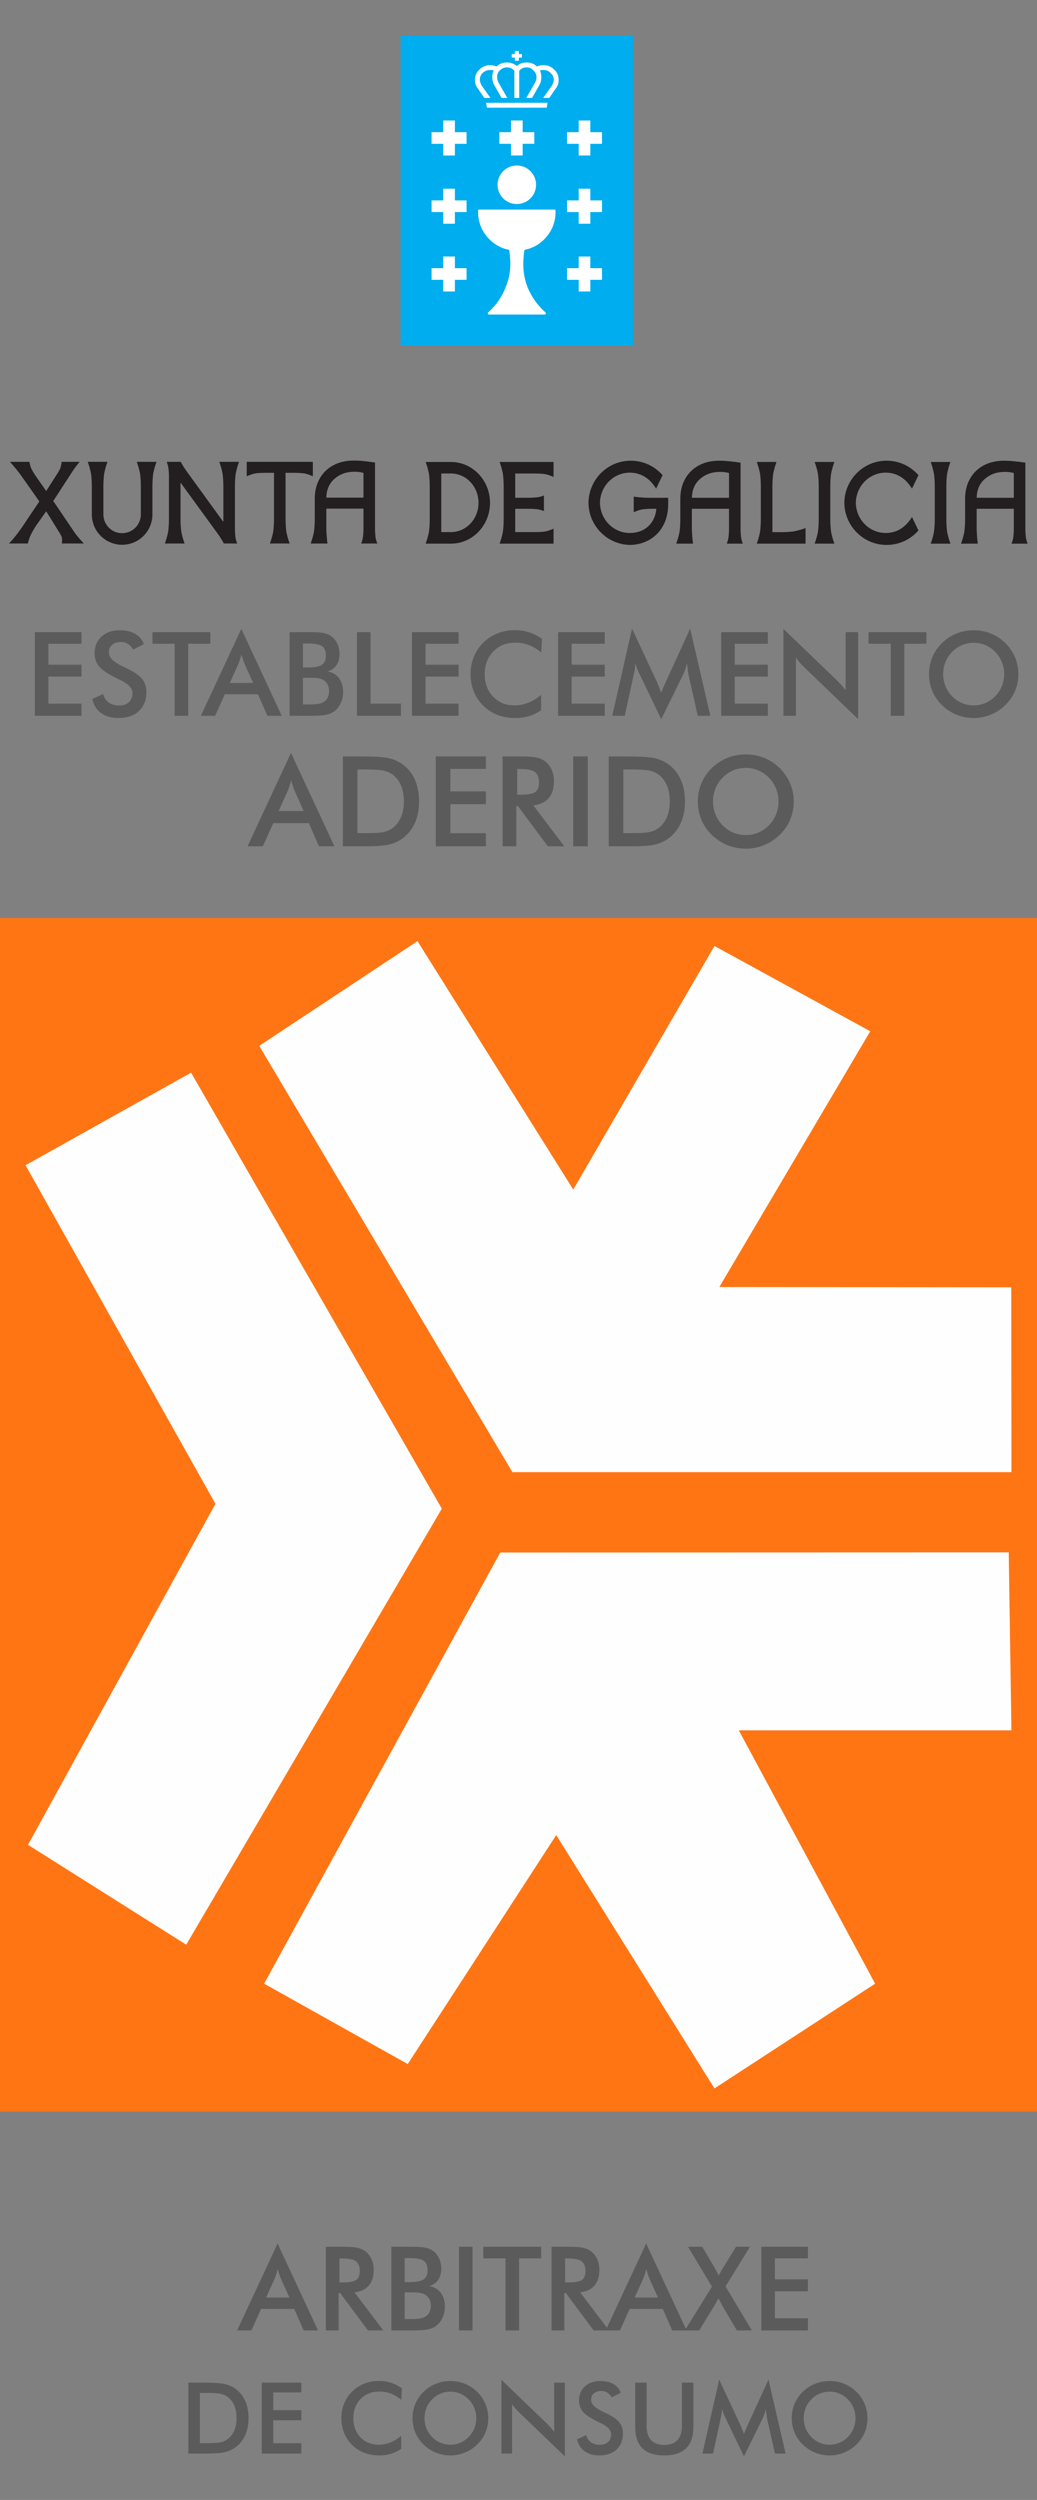 <?xml version="1.0" encoding="utf-8"?>
<!-- Generator: Adobe Illustrator 15.0.0, SVG Export Plug-In . SVG Version: 6.00 Build 0)  -->
<!DOCTYPE svg PUBLIC "-//W3C//DTD SVG 1.1//EN" "http://www.w3.org/Graphics/SVG/1.1/DTD/svg11.dtd">
<svg version="1.1" id="Layer_1" xmlns="http://www.w3.org/2000/svg" xmlns:xlink="http://www.w3.org/1999/xlink" x="0px" y="0px"
	 width="210.864px" height="508px" viewBox="251.472 108.5 210.864 508" enable-background="new 251.472 108.5 210.864 508"
	 xml:space="preserve">
<rect x="251.472" y="108.5" width="210.864" height="508" fill="#808080" stroke="none"/>
<g id="Capa_x0020_1">
	<g id="_2506227698704">
		<polygon id="path14" fill="#00ADEF" points="332.933,115.708 380.189,115.708 380.189,178.717 332.933,178.717 		"/>
		<polygon id="path16" fill="#FFFFFF" points="343.97,137.729 343.97,140.098 341.6,140.098 341.6,137.729 339.229,137.729 
			339.229,135.358 341.6,135.358 341.6,132.988 343.97,132.988 343.97,135.358 346.34,135.358 346.34,137.729 		"/>
		<polygon id="path18" fill="#FFFFFF" points="343.97,151.591 343.97,153.96 341.6,153.96 341.6,151.591 339.229,151.591 
			339.229,149.22 341.6,149.22 341.6,146.85 343.97,146.85 343.97,149.22 346.34,149.22 346.34,151.591 		"/>
		<polygon id="path20" fill="#FFFFFF" points="343.97,165.363 343.97,167.733 341.6,167.733 341.6,165.363 339.229,165.363 
			339.229,162.993 341.6,162.993 341.6,160.623 343.97,160.623 343.97,162.993 346.34,162.993 346.34,165.363 		"/>
		<polygon id="path22" fill="#FFFFFF" points="371.511,137.729 371.511,140.098 369.141,140.098 369.141,137.729 366.771,137.729 
			366.771,135.358 369.141,135.358 369.141,132.988 371.511,132.988 371.511,135.358 373.881,135.358 373.881,137.729 		"/>
		<polygon id="path24" fill="#FFFFFF" points="371.511,151.591 371.511,153.96 369.141,153.96 369.141,151.591 366.771,151.591 
			366.771,149.22 369.141,149.22 369.141,146.85 371.511,146.85 371.511,149.22 373.881,149.22 373.881,151.591 		"/>
		<polygon id="path26" fill="#FFFFFF" points="371.511,165.363 371.511,167.733 369.141,167.733 369.141,165.363 366.771,165.363 
			366.771,162.993 369.141,162.993 369.141,160.623 371.511,160.623 371.511,162.993 373.881,162.993 373.881,165.363 		"/>
		<path id="path28" fill="#FFFFFF" d="M348.685,151.533c0,1.92,0.601,3.6,1.801,5.041c1.201,1.439,2.7,2.341,4.501,2.7
			c0.12,0.6,0.18,1.049,0.18,1.351c0.241,2.219-0.06,4.32-0.899,6.3c-0.78,1.98-1.95,3.66-3.511,5.041c-0.06,0-0.09,0.061-0.09,0.18
			c0,0.181,0.09,0.271,0.27,0.271h11.252c0.18,0,0.27-0.091,0.27-0.271c0-0.119-0.03-0.18-0.09-0.18
			c-1.56-1.38-2.761-3.06-3.601-5.041c-0.78-1.98-1.05-4.081-0.809-6.3c0-0.301,0.059-0.75,0.179-1.351
			c1.8-0.359,3.301-1.261,4.5-2.7c1.201-1.441,1.801-3.121,1.801-5.041v-0.271c0-0.12-0.089-0.18-0.271-0.18h-15.212
			c-0.18,0-0.271,0.061-0.271,0.18V151.533L348.685,151.533L348.685,151.533z M348.685,151.533L348.685,151.533L348.685,151.533z"/>
		<path id="path30" fill="#FFFFFF" d="M352.646,146.046c0-2.163,1.753-3.916,3.916-3.916s3.915,1.752,3.915,3.916
			s-1.752,3.916-3.915,3.916S352.646,148.209,352.646,146.046L352.646,146.046z"/>
		<polygon id="path32" fill="#FFFFFF" points="357.749,137.724 357.749,140.095 355.379,140.094 355.379,137.724 353.009,137.724 
			353.009,135.354 355.379,135.354 355.379,132.984 357.749,132.984 357.749,135.354 360.119,135.354 360.119,137.724 		"/>
		<polygon id="path34" fill="#FFFFFF" points="356.157,118.858 356.157,119.488 355.526,119.488 355.526,120.207 356.157,120.207 
			356.157,120.838 356.967,120.838 356.967,120.207 357.597,120.207 357.597,119.488 356.967,119.488 356.967,118.858 		"/>
		<path id="path36" fill="#FFFFFF" d="M349.945,128.399h1.259l-1.799-2.521c-0.24-0.48-0.361-0.871-0.361-1.17
			c0-0.539,0.182-0.99,0.542-1.35c0.419-0.42,0.929-0.63,1.529-0.63c0.36,0,0.601,0.03,0.72,0.091
			c-0.18,0.479-0.271,0.93-0.271,1.351c0,0.6,0.121,1.109,0.361,1.53l1.53,2.7h1.17l-1.801-3.15c-0.18-0.36-0.271-0.72-0.271-1.08
			c0-0.542,0.18-0.99,0.541-1.351c0.419-0.42,0.9-0.63,1.439-0.63c0.661,0,1.17,0.24,1.53,0.72v5.491h0.99v-5.491
			c0.359-0.48,0.871-0.72,1.53-0.72c0.539,0,0.99,0.21,1.35,0.63c0.421,0.36,0.631,0.809,0.631,1.351c0,0.36-0.09,0.719-0.271,1.08
			l-1.8,3.15h1.171l1.53-2.7c0.24-0.42,0.359-0.93,0.359-1.53c0-0.42-0.091-0.871-0.271-1.351c0.18-0.061,0.42-0.091,0.722-0.091
			c0.6,0,1.078,0.21,1.438,0.63c0.421,0.36,0.631,0.811,0.631,1.35c0,0.3-0.119,0.69-0.36,1.17l-1.801,2.521h1.261l1.352-1.981
			c0.358-0.42,0.539-0.99,0.539-1.71c0-0.841-0.301-1.53-0.901-2.07c-0.599-0.6-1.32-0.901-2.159-0.901
			c-0.48,0-0.931,0.091-1.35,0.27c-0.541-0.54-1.231-0.81-2.071-0.81s-1.5,0.24-1.98,0.72c-0.6-0.479-1.29-0.72-2.07-0.72
			c-0.841,0-1.53,0.271-2.07,0.81c-0.48-0.179-0.93-0.27-1.35-0.27c-0.841,0-1.561,0.301-2.16,0.901c-0.601,0.54-0.9,1.229-0.9,2.07
			c0,0.72,0.181,1.29,0.54,1.71L349.945,128.399L349.945,128.399L349.945,128.399z"/>
		<polygon id="path38" fill="#FFFFFF" points="350.306,129.39 350.485,130.38 362.637,130.38 362.817,129.39 		"/>
	</g>
	<g id="_2506227689904">
		<path id="path40" fill="#231F20" d="M312.999,204.655c-0.495-0.049-1.066-0.074-1.71-0.074h-1.75v9.368
			c0,0.844,0.049,1.686,0.148,2.529c0.168,0.896,0.372,1.606,0.681,2.465h-4.013c0.309-0.861,0.516-1.574,0.685-2.473
			c0.099-0.84,0.146-1.679,0.146-2.521v-9.368h-1.749c-0.645,0-1.215,0.025-1.711,0.075c-0.736,0.066-1.414,0.336-2.085,0.624
			v-2.933h13.443v2.933C314.414,204.992,313.735,204.722,312.999,204.655L312.999,204.655L312.999,204.655L312.999,204.655z"/>
		<path id="path42" fill="#231F20" d="M299.242,207.341v8.714c0,0.347,0.023,0.79,0.073,1.334c0.061,0.604,0.173,0.99,0.385,1.554
			h-2.717c-0.339-0.701-0.835-1.426-1.288-2.058l-7.517-10.325v7.391c0,0.844,0.048,1.686,0.148,2.528
			c0.168,0.895,0.375,1.608,0.683,2.466h-4.014c0.308-0.86,0.516-1.576,0.684-2.474c0.1-0.841,0.147-1.679,0.147-2.521v-8.714
			c0-0.346-0.023-0.79-0.074-1.334c-0.061-0.603-0.173-0.992-0.385-1.555l2.868-0.001c0.343,0.708,0.834,1.425,1.291,2.063
			l7.364,10.147v-7.214c0-0.844-0.049-1.686-0.149-2.529c-0.168-0.895-0.375-1.608-0.682-2.465h4.014
			c-0.309,0.86-0.516,1.576-0.684,2.474C299.29,205.661,299.242,206.5,299.242,207.341L299.242,207.341L299.242,207.341
			L299.242,207.341L299.242,207.341z M299.242,207.341L299.242,207.341L299.242,207.341z"/>
		<path id="path44" fill="#231F20" d="M270.143,207.339c0-0.844-0.048-1.685-0.148-2.527c-0.168-0.895-0.375-1.608-0.682-2.466
			h4.014c-0.308,0.861-0.515,1.577-0.683,2.475c-0.1,0.839-0.147,1.677-0.147,2.519v5.702c0,2.103,1.705,3.808,3.807,3.808
			c2.103,0,3.807-1.705,3.807-3.808v-4.167v-1.535c0-0.844-0.049-1.685-0.148-2.527c-0.168-0.895-0.375-1.608-0.682-2.466h4.013
			c-0.309,0.861-0.515,1.577-0.683,2.475c-0.099,0.839-0.147,1.677-0.147,2.519v1.535l-0.001,4.167c0,3.402-2.757,6.16-6.159,6.16
			s-6.16-2.758-6.16-6.16l0-4.167V207.339L270.143,207.339L270.143,207.339L270.143,207.339z"/>
		<path id="path46" fill="#231F20" d="M253.486,202.346h3.957c0.074,0.313,0.146,0.627,0.23,0.937
			c0.121,0.367,0.267,0.701,0.816,1.572c0.499,0.758,1.9,2.742,2.38,3.419l2.189-3.42c0.328-0.494,0.539-0.875,0.646-1.146
			c0.169-0.432,0.24-0.906,0.311-1.361h3.65c-0.564,0.674-1.089,1.36-1.56,2.103c0,0-3.001,4.627-3.803,5.858l4.44,6.549
			c0.814,1.099,1.789,2.086,1.789,2.086h-4.488c0.097-0.795,0.116-1.25-0.356-1.998c-0.038-0.076-2.819-4.546-2.819-4.546
			l-2.108,2.988c-0.791,1.254-1.275,2.099-1.63,3.556l-3.825,0.001c1.316-1.383,2.442-2.953,3.477-4.554l2.687-4l-3.287-4.664
			C254.895,203.849,253.487,202.346,253.486,202.346L253.486,202.346L253.486,202.346L253.486,202.346L253.486,202.346z
			 M253.486,202.346L253.486,202.346L253.486,202.346z"/>
		<path id="path48" fill="#231F20" d="M328.13,218.787l0.059,0.158h-3.269c0.212-0.566,0.324-0.955,0.385-1.559
			c0.05-0.545,0.074-0.988,0.074-1.334v-4.197h-7.551v2.754v1.476c0.027,0.964,0.106,1.904,0.231,2.861h-3.413
			c0.31-0.862,0.516-1.578,0.684-2.478c0.1-0.841,0.147-1.68,0.147-2.521v-4.099c0-2.247,0.691-4.101,2.083-5.543
			c1.443-1.443,3.377-2.216,5.875-2.216c0.614,0,1.098,0.019,1.728,0.086c0.859,0.076,1.714,0.191,2.566,0.315v13.563
			c0,0.346,0.024,0.79,0.073,1.334C327.854,217.898,327.949,218.308,328.13,218.787L328.13,218.787L328.13,218.787z
			 M325.379,204.594c-0.399-0.124-1.076-0.232-1.748-0.234c-1.723-0.006-3.037,0.475-4.146,1.439
			c-1.003,0.873-1.613,2.094-1.654,3.825h7.55L325.379,204.594L325.379,204.594L325.379,204.594L325.379,204.594z"/>
		<g>
			<path id="path50" fill="#231F20" d="M460.371,218.815l0.059,0.158h-3.269c0.212-0.565,0.324-0.955,0.385-1.559
				c0.05-0.544,0.074-0.988,0.074-1.334v-4.197h-7.551v2.754v1.477c0.026,0.964,0.107,1.901,0.232,2.858l-3.414,0.001
				c0.309-0.861,0.515-1.579,0.684-2.477c0.1-0.842,0.146-1.68,0.146-2.522v-4.099c0-2.247,0.691-4.102,2.083-5.543
				c1.443-1.443,3.378-2.216,5.876-2.216c0.614,0,1.098,0.02,1.728,0.086c0.859,0.077,1.713,0.192,2.566,0.315v13.563
				c0,0.346,0.024,0.79,0.073,1.334C460.096,217.926,460.19,218.335,460.371,218.815L460.371,218.815L460.371,218.815
				L460.371,218.815z M457.62,204.623c-0.4-0.124-1.076-0.232-1.749-0.235c-1.722-0.006-3.036,0.476-4.146,1.44
				c-1.004,0.873-1.613,2.093-1.654,3.825h7.549V204.623L457.62,204.623z"/>
			<path id="path52" fill="#231F20" d="M443.902,207.371v6.608c0,0.843,0.048,1.685,0.148,2.527
				c0.168,0.896,0.374,1.609,0.682,2.468h-4.012c0.309-0.861,0.515-1.577,0.683-2.476c0.099-0.84,0.147-1.679,0.147-2.52v-6.608
				c0-0.844-0.049-1.685-0.149-2.528c-0.168-0.896-0.374-1.609-0.681-2.468h4.012c-0.309,0.861-0.515,1.577-0.684,2.475
				C443.95,205.691,443.902,206.529,443.902,207.371L443.902,207.371L443.902,207.371z"/>
			<path id="path54" fill="#231F20" d="M420.305,207.37v6.607c0,0.844,0.049,1.686,0.149,2.527c0.168,0.896,0.374,1.61,0.682,2.468
				h-4.013c0.309-0.862,0.515-1.577,0.684-2.476c0.1-0.841,0.147-1.679,0.147-2.52v-6.607c0-0.844-0.049-1.685-0.148-2.528
				c-0.169-0.896-0.375-1.61-0.683-2.468h4.013c-0.309,0.861-0.516,1.577-0.684,2.476
				C420.354,205.69,420.305,206.529,420.305,207.37L420.305,207.37L420.305,207.37L420.305,207.37z"/>
			<path id="path56" fill="#231F20" d="M408.534,207.368v9.271h1.744c0.845,0,1.686-0.049,2.528-0.148
				c0.896-0.168,1.611-0.375,2.469-0.683l-0.003,3.164h-9.921c0.309-0.862,0.515-1.575,0.683-2.473
				c0.1-0.841,0.147-1.68,0.147-2.521v-6.608c0-0.844-0.049-1.686-0.148-2.528c-0.168-0.896-0.375-1.61-0.683-2.468h4.014
				c-0.309,0.861-0.515,1.577-0.684,2.476C408.582,205.688,408.533,206.526,408.534,207.368L408.534,207.368L408.534,207.368
				L408.534,207.368L408.534,207.368z M408.534,207.368L408.534,207.368L408.534,207.368z"/>
			<path id="path58" fill="#231F20" d="M402.461,218.816l0.061,0.155h-3.271c0.212-0.566,0.324-0.952,0.386-1.556
				c0.05-0.544,0.073-0.988,0.073-1.334l0.001-4.198h-7.552v4.231c0.027,0.964,0.107,1.9,0.233,2.857h-3.415
				c0.31-0.862,0.516-1.575,0.685-2.474c0.099-0.841,0.147-1.68,0.147-2.522v-4.099c0-2.247,0.69-4.102,2.082-5.544
				c1.442-1.443,3.378-2.216,5.875-2.216c0.614,0,1.098,0.02,1.729,0.086c0.858,0.076,1.713,0.192,2.565,0.315v13.563
				c0,0.346,0.023,0.79,0.073,1.334C402.186,217.927,402.28,218.337,402.461,218.816L402.461,218.816L402.461,218.816z
				 M399.711,204.624c-0.4-0.124-1.077-0.232-1.749-0.235c-1.723-0.005-3.037,0.476-4.146,1.44
				c-1.003,0.873-1.612,2.094-1.653,3.825l7.549,0V204.624L399.711,204.624L399.711,204.624L399.711,204.624z M399.711,204.624
				L399.711,204.624L399.711,204.624z"/>
			<path id="path60" fill="#231F20" d="M380.334,209.423c0.956,0.125,1.896,0.204,2.859,0.231h1.478l2.665,0v1.34
				c0,5.394-3.817,8.239-7.799,8.239c-4.607-0.093-8.35-3.873-8.408-8.548c0.063-5.156,4.579-9.215,9.802-8.481
				c2.103,0.294,3.857,1.285,5.274,2.849l-1.317,2.744c-1.218-1.968-2.943-3.25-5.349-3.25c-3.314,0-6.018,2.726-6.069,6.122
				c0.052,3.414,2.755,6.14,6.069,6.14c2.92,0,5.132-1.849,5.394-4.922h-0.352h-0.45c-0.644,0-1.215,0.025-1.71,0.075
				c-0.736,0.066-1.414,0.336-2.086,0.624L380.334,209.423L380.334,209.423L380.334,209.423L380.334,209.423L380.334,209.423z
				 M380.334,209.423L380.334,209.423L380.334,209.423z"/>
			<path id="path62" fill="#231F20" d="M362.074,209.189v3.157c-0.564-0.212-0.954-0.324-1.558-0.385
				c-0.476-0.043-0.872-0.067-1.196-0.072l-3.083,0v4.738h4.146c0.583-0.003,1.104-0.028,1.561-0.074
				c0.736-0.066,1.413-0.336,2.085-0.624v3.042h-10.968c0.309-0.861,0.515-1.576,0.683-2.473c0.1-0.841,0.147-1.679,0.147-2.521
				v-6.609c0-0.844-0.049-1.686-0.148-2.528c-0.169-0.895-0.375-1.608-0.682-2.466l10.968,0v3.048
				c-0.671-0.287-1.349-0.558-2.085-0.624c-0.495-0.05-1.066-0.075-1.711-0.075l-3.995,0v4.925h2.944
				c0.347,0,0.79-0.024,1.335-0.075C361.358,209.503,362.074,209.19,362.074,209.189L362.074,209.189L362.074,209.189
				L362.074,209.189L362.074,209.189z M362.074,209.189L362.074,209.189L362.074,209.189z"/>
			<path id="path64" fill="#231F20" d="M338.707,216.496c0.1-0.841,0.147-1.679,0.147-2.521v-6.606c0-0.844-0.049-1.685-0.148-2.528
				c-0.168-0.895-0.374-1.608-0.682-2.466l5.128,0c4.418,0.004,7.96,3.726,7.96,8.3s-3.542,8.296-7.928,8.296l-0.168-0.001h-4.992
				C338.333,218.108,338.539,217.394,338.707,216.496L338.707,216.496L338.707,216.496z M341.201,216.624h1.949
				c3.111,0.01,5.624-2.647,5.624-5.949s-2.516-5.958-5.591-5.958l-1.982-0.002V216.624L341.201,216.624z"/>
			<path id="path66" fill="#231F20" d="M431.567,216.805c2.404,0,4.131-1.281,5.349-3.25l1.317,2.744
				c-1.418,1.564-3.173,2.554-5.275,2.849c-5.222,0.732-9.738-3.326-9.801-8.465c0.063-5.156,4.578-9.215,9.801-8.482
				c2.103,0.295,3.857,1.285,5.276,2.849l-1.318,2.744c-1.218-1.968-2.944-3.25-5.349-3.25c-3.315,0-6.018,2.726-6.069,6.122
				C425.549,214.08,428.252,216.805,431.567,216.805L431.567,216.805L431.567,216.805z"/>
		</g>
	</g>
	<rect x="251.472" y="295.039" fill="#FF7514" width="210.864" height="242.542"/>
	<g id="_2506227690608">
		<polygon fill="#FEFEFE" points="341.312,415.073 290.329,326.471 256.67,345.28 295.278,414.083 257.165,483.381 289.339,503.675 
					"/>
		<polygon fill="#FEFEFE" points="353.191,423.982 305.179,511.595 334.382,527.929 364.576,481.4 396.75,532.879 429.419,511.595 
			401.7,460.116 457.139,460.116 456.586,423.949 		"/>
		<polygon fill="#FEFEFE" points="457.105,370.086 457.139,407.648 355.667,407.648 304.188,321.026 336.362,299.741 
			368.041,350.229 396.75,300.731 428.43,318.056 397.74,370.029 		"/>
	</g>
	<path fill="#5B5B5B" d="M258.553,253.956v-16.999h9.486v2.354h-6.728v4.255h6.728v2.425h-6.728v5.492h6.728v2.473H258.553z
		 M270.23,250.552l2.203-1.019c0.21,0.757,0.594,1.335,1.153,1.731c0.555,0.4,1.268,0.599,2.135,0.599
		c0.824,0,1.474-0.229,1.962-0.686c0.483-0.456,0.725-1.065,0.725-1.831c0-0.999-0.828-1.89-2.488-2.67
		c-0.234-0.115-0.412-0.202-0.535-0.254c-1.875-0.916-3.123-1.739-3.745-2.48c-0.622-0.741-0.935-1.645-0.935-2.71
		c0-1.387,0.472-2.508,1.411-3.368c0.939-0.86,2.175-1.288,3.701-1.288c1.252,0,2.302,0.242,3.146,0.725
		c0.844,0.483,1.427,1.177,1.752,2.081l-2.156,1.117c-0.34-0.535-0.713-0.927-1.121-1.173c-0.408-0.25-0.875-0.372-1.402-0.372
		c-0.741,0-1.336,0.194-1.771,0.583c-0.439,0.384-0.658,0.903-0.658,1.553c0,1.022,0.963,1.978,2.885,2.857
		c0.146,0.071,0.261,0.127,0.349,0.163c1.68,0.776,2.833,1.533,3.459,2.271c0.625,0.741,0.939,1.664,0.939,2.77
		c0,1.609-0.507,2.889-1.521,3.836c-1.015,0.947-2.386,1.422-4.113,1.422c-1.446,0-2.631-0.333-3.558-0.999
		C271.122,252.743,270.516,251.792,270.23,250.552L270.23,250.552z M289.745,239.311v14.645h-2.758v-14.645h-4.517v-2.354h11.768
		v2.354H289.745L289.745,239.311z M298.209,247.274h4.739l-1.744-3.875c-0.099-0.246-0.206-0.531-0.313-0.852
		c-0.107-0.321-0.218-0.678-0.325-1.074c-0.091,0.373-0.19,0.717-0.297,1.039c-0.104,0.321-0.211,0.618-0.317,0.887L298.209,247.274
		z M305.849,253.956l-1.926-4.375h-6.736l-1.973,4.375h-2.901l8.23-17.665l8.222,17.665H305.849z M313.071,244.136h1.055
		c1.315,0,2.242-0.178,2.789-0.539c0.543-0.361,0.816-0.967,0.816-1.815c0-0.931-0.25-1.581-0.753-1.957s-1.454-0.563-2.853-0.563
		h-1.055V244.136z M313.071,251.649h0.951c0.967,0,1.692-0.04,2.172-0.114c0.479-0.08,0.855-0.214,1.137-0.409
		c0.341-0.222,0.603-0.527,0.788-0.903c0.187-0.38,0.277-0.796,0.277-1.256c0-0.539-0.11-1.015-0.336-1.415
		c-0.227-0.403-0.547-0.717-0.963-0.939c-0.262-0.134-0.563-0.229-0.899-0.293c-0.337-0.059-0.785-0.091-1.344-0.091h-0.832h-0.951
		V251.649L313.071,251.649z M310.361,253.956v-16.999h4.287c1.225,0,2.128,0.067,2.71,0.198c0.587,0.131,1.082,0.349,1.494,0.65
		c0.527,0.388,0.936,0.896,1.225,1.521c0.289,0.63,0.436,1.319,0.436,2.08c0,0.908-0.21,1.665-0.626,2.271
		c-0.42,0.61-1.026,1.035-1.822,1.272c0.99,0.154,1.768,0.606,2.334,1.355c0.566,0.745,0.852,1.688,0.852,2.825
		c0,0.686-0.119,1.34-0.36,1.962c-0.238,0.618-0.579,1.145-1.019,1.577c-0.468,0.471-1.042,0.804-1.731,0.999
		c-0.689,0.194-1.843,0.289-3.467,0.289H310.361z M324.059,253.956v-16.999h2.759v14.526h6.181v2.473H324.059z M335.237,253.956
		v-16.999h9.485v2.354h-6.728v4.255h6.728v2.425h-6.728v5.492h6.728v2.473H335.237z M361.527,241.093
		c-0.78-0.666-1.608-1.165-2.477-1.498c-0.871-0.333-1.787-0.5-2.746-0.5c-1.854,0-3.363,0.594-4.528,1.787
		s-1.748,2.734-1.748,4.632c0,1.831,0.567,3.344,1.7,4.537c1.133,1.192,2.563,1.787,4.287,1.787c1.007,0,1.962-0.179,2.873-0.535
		c0.907-0.357,1.779-0.892,2.615-1.613v3.122c-0.741,0.536-1.549,0.936-2.425,1.197c-0.876,0.265-1.823,0.396-2.842,0.396
		c-1.3,0-2.5-0.214-3.602-0.638c-1.105-0.428-2.072-1.054-2.908-1.882c-0.828-0.813-1.462-1.771-1.91-2.873
		c-0.443-1.102-0.665-2.279-0.665-3.523c0-1.248,0.222-2.417,0.665-3.511c0.448-1.098,1.09-2.056,1.934-2.884
		c0.845-0.836,1.811-1.47,2.9-1.898c1.09-0.432,2.271-0.646,3.539-0.646c0.998,0,1.949,0.147,2.853,0.436
		c0.907,0.293,1.783,0.733,2.635,1.324L361.527,241.093L361.527,241.093z M364.955,253.956v-16.999h9.486v2.354h-6.729v4.255h6.729
		v2.425h-6.729v5.492h6.729v2.473H364.955z M391.468,245.563c-0.032-0.13-0.083-0.495-0.15-1.089
		c-0.063-0.496-0.119-0.908-0.163-1.232c-0.071,0.388-0.17,0.776-0.297,1.161c-0.127,0.389-0.289,0.781-0.483,1.185l-4.446,9.058
		l-4.445-9.244c-0.187-0.381-0.349-0.745-0.483-1.102c-0.135-0.356-0.254-0.709-0.353-1.058c-0.009,0.356-0.036,0.729-0.088,1.121
		c-0.051,0.393-0.126,0.8-0.226,1.224l-1.822,8.369h-2.544l4.018-17.712l5.017,10.727c0.075,0.166,0.194,0.452,0.353,0.844
		c0.158,0.396,0.349,0.884,0.574,1.462c0.163-0.487,0.421-1.105,0.77-1.854c0.091-0.202,0.162-0.356,0.206-0.464l4.901-10.714
		l4.108,17.712h-2.567L391.468,245.563z M398.12,253.956v-16.999h9.486v2.354h-6.728v4.255h6.728v2.425h-6.728v5.492h6.728v2.473
		H398.12z M410.772,253.956v-17.665l10.801,10.386c0.294,0.293,0.591,0.606,0.896,0.939c0.301,0.333,0.618,0.709,0.951,1.125
		v-11.785h2.543v17.665l-11.011-10.58c-0.294-0.289-0.579-0.59-0.853-0.907c-0.277-0.317-0.535-0.65-0.784-0.999v11.82H410.772
		L410.772,253.956z M435.359,239.311v14.645h-2.758v-14.645h-4.518v-2.354h11.769v2.354H435.359z M455.666,245.492
		c0-0.86-0.158-1.676-0.472-2.449c-0.313-0.773-0.765-1.462-1.351-2.064c-0.575-0.598-1.236-1.054-1.989-1.375
		c-0.757-0.321-1.554-0.483-2.386-0.483c-0.836,0-1.632,0.158-2.389,0.476c-0.753,0.317-1.427,0.776-2.013,1.383
		c-0.587,0.594-1.039,1.28-1.348,2.053c-0.31,0.772-0.464,1.593-0.464,2.46c0,0.86,0.155,1.672,0.464,2.437
		c0.309,0.765,0.761,1.45,1.348,2.052c0.586,0.606,1.256,1.066,2.009,1.383c0.749,0.317,1.549,0.475,2.393,0.475
		c0.828,0,1.613-0.158,2.362-0.475c0.744-0.317,1.418-0.777,2.013-1.383c0.586-0.603,1.038-1.288,1.351-2.057
		C455.508,247.152,455.666,246.344,455.666,245.492L455.666,245.492z M458.543,245.492c0,1.208-0.226,2.35-0.678,3.424
		c-0.455,1.078-1.113,2.037-1.981,2.88c-0.871,0.844-1.857,1.49-2.96,1.938c-1.098,0.447-2.25,0.673-3.455,0.673
		c-1.225,0-2.389-0.226-3.502-0.678c-1.11-0.456-2.089-1.098-2.94-1.934c-0.868-0.844-1.525-1.799-1.974-2.869
		c-0.447-1.066-0.673-2.211-0.673-3.436c0-1.216,0.226-2.361,0.673-3.435c0.448-1.078,1.105-2.041,1.974-2.893
		c0.868-0.844,1.851-1.486,2.948-1.926c1.098-0.44,2.263-0.662,3.494-0.662c1.221,0,2.378,0.222,3.476,0.662
		c1.094,0.439,2.076,1.082,2.939,1.926c0.868,0.859,1.526,1.83,1.981,2.908C458.317,243.154,458.543,244.291,458.543,245.492z
		 M308.134,273.294h5.09l-1.872-4.162c-0.106-0.264-0.222-0.57-0.336-0.915c-0.115-0.345-0.234-0.728-0.35-1.153
		c-0.098,0.4-0.204,0.77-0.319,1.115c-0.11,0.345-0.226,0.664-0.34,0.954L308.134,273.294z M316.339,280.469l-2.068-4.698h-7.234
		l-2.119,4.698h-3.115l8.839-18.972l8.831,18.972H316.339z M324.148,277.788h2.498c1.37,0,2.4-0.089,3.085-0.272
		c0.689-0.183,1.286-0.494,1.792-0.924c0.689-0.591,1.209-1.323,1.554-2.205c0.345-0.876,0.519-1.898,0.519-3.06
		c0-1.166-0.174-2.183-0.519-3.06c-0.345-0.881-0.864-1.613-1.554-2.204c-0.515-0.43-1.132-0.741-1.852-0.924
		c-0.719-0.183-1.847-0.272-3.379-0.272h-1.072h-1.072V277.788L324.148,277.788z M321.187,280.469v-18.257h3.996
		c2.604,0,4.435,0.132,5.498,0.392c1.06,0.264,1.988,0.702,2.788,1.315c1.055,0.809,1.855,1.843,2.399,3.107
		c0.545,1.264,0.817,2.707,0.817,4.328c0,1.622-0.272,3.056-0.817,4.307c-0.544,1.251-1.345,2.286-2.399,3.103
		c-0.8,0.613-1.707,1.051-2.729,1.315c-1.017,0.26-2.604,0.392-4.758,0.392h-0.8H321.187z M340.086,280.469v-18.257h10.188v2.528
		h-7.226v4.571h7.226v2.604h-7.226v5.898h7.226v2.655H340.086z M356.637,270h0.54c1.571,0,2.613-0.183,3.128-0.549
		c0.516-0.366,0.775-1.013,0.775-1.945c0-1.004-0.277-1.711-0.83-2.124c-0.554-0.413-1.579-0.617-3.073-0.617h-0.54V270z
		 M356.458,272.298v8.171h-2.783v-18.257h4.137c1.213,0,2.153,0.081,2.826,0.238c0.667,0.157,1.237,0.417,1.71,0.783
		c0.566,0.443,1,1.013,1.311,1.711c0.307,0.698,0.46,1.46,0.46,2.294c0,1.459-0.353,2.604-1.06,3.435
		c-0.706,0.826-1.749,1.323-3.128,1.49l6.281,8.307h-3.345l-6.077-8.171H356.458L356.458,272.298z M368.025,280.469v-18.257h2.962
		v18.257H368.025z M378.218,277.788h2.498c1.37,0,2.4-0.089,3.085-0.272c0.689-0.183,1.286-0.494,1.792-0.924
		c0.689-0.591,1.209-1.323,1.554-2.205c0.345-0.876,0.519-1.898,0.519-3.06c0-1.166-0.174-2.183-0.519-3.06
		c-0.345-0.881-0.864-1.613-1.554-2.204c-0.515-0.43-1.132-0.741-1.852-0.924c-0.719-0.183-1.847-0.272-3.379-0.272h-1.072h-1.072
		V277.788L378.218,277.788z M375.256,280.469v-18.257h3.996c2.604,0,4.435,0.132,5.498,0.392c1.06,0.264,1.988,0.702,2.788,1.315
		c1.055,0.809,1.855,1.843,2.399,3.107c0.545,1.264,0.817,2.707,0.817,4.328c0,1.622-0.272,3.056-0.817,4.307
		c-0.544,1.251-1.345,2.286-2.399,3.103c-0.8,0.613-1.707,1.051-2.729,1.315c-1.017,0.26-2.604,0.392-4.758,0.392h-0.8H375.256
		L375.256,280.469z M409.782,271.379c0-0.924-0.17-1.8-0.506-2.63c-0.336-0.83-0.821-1.57-1.451-2.217
		c-0.617-0.643-1.328-1.132-2.137-1.477c-0.813-0.345-1.668-0.519-2.562-0.519c-0.898,0-1.754,0.17-2.566,0.51
		c-0.809,0.341-1.532,0.834-2.162,1.485c-0.63,0.639-1.115,1.375-1.447,2.205c-0.332,0.83-0.497,1.711-0.497,2.643
		c0,0.923,0.165,1.795,0.497,2.617c0.332,0.822,0.817,1.558,1.447,2.205c0.63,0.651,1.349,1.145,2.158,1.485
		c0.804,0.341,1.663,0.511,2.57,0.511c0.889,0,1.731-0.17,2.536-0.511c0.8-0.34,1.523-0.834,2.162-1.485
		c0.63-0.646,1.115-1.383,1.451-2.208C409.612,273.162,409.782,272.294,409.782,271.379L409.782,271.379z M412.872,271.379
		c0,1.298-0.242,2.523-0.728,3.677c-0.489,1.158-1.196,2.188-2.128,3.094c-0.937,0.906-1.995,1.6-3.179,2.081
		c-1.179,0.481-2.417,0.724-3.711,0.724c-1.315,0-2.566-0.243-3.763-0.728c-1.191-0.489-2.242-1.179-3.157-2.077
		c-0.933-0.907-1.639-1.932-2.119-3.082c-0.481-1.145-0.724-2.375-0.724-3.689c0-1.307,0.242-2.537,0.724-3.69
		c0.48-1.158,1.187-2.192,2.119-3.107c0.932-0.906,1.987-1.596,3.166-2.068c1.179-0.472,2.43-0.71,3.754-0.71
		c1.311,0,2.553,0.238,3.732,0.71c1.174,0.473,2.229,1.162,3.157,2.068c0.932,0.924,1.639,1.967,2.128,3.124
		C412.63,268.868,412.872,270.089,412.872,271.379L412.872,271.379z"/>
	<path fill="#5B5B5B" d="M305.583,575.376h4.739l-1.743-3.875c-0.1-0.246-0.206-0.531-0.313-0.853
		c-0.106-0.321-0.218-0.678-0.324-1.073c-0.092,0.372-0.19,0.717-0.298,1.038c-0.103,0.32-0.21,0.618-0.316,0.888L305.583,575.376z
		 M313.223,582.057l-1.926-4.375h-6.735l-1.974,4.375h-2.9l8.229-17.665l8.222,17.665H313.223L313.223,582.057z M320.494,572.309
		h0.503c1.462,0,2.433-0.17,2.912-0.511s0.722-0.943,0.722-1.811c0-0.936-0.258-1.594-0.773-1.978
		c-0.515-0.385-1.47-0.575-2.86-0.575h-0.503V572.309z M320.327,574.448v7.608h-2.592v-16.999h3.853
		c1.129,0,2.005,0.075,2.631,0.222c0.622,0.147,1.152,0.389,1.593,0.729c0.526,0.412,0.931,0.942,1.22,1.593
		c0.286,0.65,0.428,1.359,0.428,2.136c0,1.359-0.328,2.425-0.986,3.197c-0.657,0.769-1.629,1.232-2.912,1.388l5.849,7.734h-3.114
		l-5.659-7.608H320.327z M333.76,572.237h1.054c1.315,0,2.243-0.179,2.79-0.539c0.542-0.36,0.816-0.967,0.816-1.814
		c0-0.931-0.25-1.581-0.753-1.957c-0.504-0.377-1.455-0.563-2.854-0.563h-1.054V572.237L333.76,572.237z M333.76,579.75h0.951
		c0.967,0,1.691-0.039,2.171-0.114c0.479-0.079,0.856-0.215,1.138-0.409c0.341-0.222,0.602-0.526,0.788-0.902
		c0.187-0.381,0.277-0.797,0.277-1.257c0-0.539-0.11-1.014-0.337-1.414c-0.226-0.404-0.547-0.718-0.963-0.939
		c-0.262-0.135-0.563-0.229-0.899-0.293c-0.337-0.06-0.784-0.092-1.343-0.092h-0.832h-0.951V579.75L333.76,579.75z M331.049,582.057
		v-16.999h4.288c1.225,0,2.128,0.067,2.71,0.198c0.587,0.131,1.082,0.349,1.494,0.649c0.526,0.389,0.935,0.896,1.225,1.521
		c0.289,0.63,0.436,1.32,0.436,2.081c0,0.907-0.21,1.664-0.626,2.271c-0.42,0.61-1.026,1.034-1.823,1.271
		c0.991,0.154,1.768,0.606,2.334,1.355c0.566,0.744,0.852,1.688,0.852,2.825c0,0.686-0.118,1.339-0.36,1.961
		c-0.237,0.618-0.578,1.146-1.018,1.577c-0.468,0.472-1.043,0.805-1.732,0.999c-0.689,0.193-1.842,0.289-3.467,0.289H331.049
		L331.049,582.057z M344.795,582.057v-16.999h2.758v16.999H344.795L344.795,582.057z M357.02,567.411v14.646h-2.759v-14.646h-4.517
		v-2.354h11.769v2.354H357.02L357.02,567.411z M366.382,572.309h0.504c1.462,0,2.433-0.17,2.912-0.511s0.721-0.943,0.721-1.811
		c0-0.936-0.257-1.594-0.772-1.978c-0.516-0.385-1.47-0.575-2.86-0.575h-0.504V572.309z M366.216,574.448v7.608h-2.592v-16.999
		h3.852c1.129,0,2.005,0.075,2.631,0.222c0.622,0.147,1.153,0.389,1.593,0.729c0.527,0.412,0.932,0.942,1.221,1.593
		c0.285,0.65,0.428,1.359,0.428,2.136c0,1.359-0.329,2.425-0.986,3.197c-0.658,0.769-1.629,1.232-2.913,1.388l5.85,7.734h-3.115
		l-5.658-7.608H366.216L366.216,574.448z M380.527,575.376h4.739l-1.743-3.875c-0.1-0.246-0.206-0.531-0.313-0.853
		c-0.106-0.321-0.218-0.678-0.324-1.073c-0.092,0.372-0.19,0.717-0.298,1.038c-0.103,0.32-0.21,0.618-0.316,0.888L380.527,575.376z
		 M388.167,582.057l-1.926-4.375h-6.735l-1.974,4.375h-2.9l8.229-17.665l8.222,17.665H388.167L388.167,582.057z M390.73,582.057
		l5.516-8.896l-4.874-8.104h2.901l2.448,4.156c0.131,0.218,0.377,0.666,0.729,1.348l0.174,0.337
		c0.127-0.242,0.262-0.495,0.412-0.766c0.15-0.272,0.325-0.569,0.52-0.895l2.587-4.181h2.829l-4.965,8.06l5.346,8.939h-3.051
		l-2.842-4.818l-0.047-0.083c-0.31-0.579-0.595-1.126-0.856-1.637c-0.131,0.266-0.277,0.535-0.432,0.82
		c-0.154,0.281-0.321,0.57-0.499,0.863l-2.972,4.854H390.73L390.73,582.057z M406.275,582.057v-16.999h9.485v2.354h-6.728v4.256
		h6.728v2.425h-6.728v5.492h6.728v2.473H406.275L406.275,582.057z M292.114,604.956h1.972c1.082,0,1.895-0.07,2.436-0.215
		c0.544-0.145,1.014-0.39,1.414-0.729c0.545-0.467,0.954-1.045,1.227-1.74c0.271-0.692,0.41-1.499,0.41-2.415
		c0-0.921-0.139-1.725-0.41-2.416c-0.272-0.695-0.682-1.273-1.227-1.74c-0.406-0.34-0.894-0.585-1.461-0.729
		s-1.458-0.215-2.667-0.215h-0.847h-0.847V604.956z M289.775,607.072v-14.413h3.155c2.056,0,3.501,0.104,4.34,0.31
		c0.837,0.208,1.569,0.554,2.201,1.038c0.834,0.638,1.466,1.454,1.896,2.452s0.645,2.137,0.645,3.417s-0.215,2.412-0.645,3.4
		c-0.43,0.987-1.062,1.804-1.896,2.449c-0.631,0.483-1.347,0.83-2.153,1.038c-0.803,0.205-2.056,0.309-3.756,0.309h-0.632H289.775z
		 M304.696,607.072v-14.413h8.044v1.996h-5.705v3.608h5.705v2.056h-5.705v4.657h5.705v2.096H304.696z M333.073,596.167
		c-0.662-0.564-1.364-0.988-2.1-1.271c-0.739-0.282-1.516-0.423-2.328-0.423c-1.573,0-2.853,0.504-3.841,1.515
		c-0.987,1.012-1.481,2.318-1.481,3.928c0,1.553,0.48,2.836,1.441,3.848c0.961,1.011,2.174,1.515,3.636,1.515
		c0.853,0,1.663-0.15,2.436-0.453c0.77-0.303,1.509-0.756,2.218-1.367v2.647c-0.629,0.453-1.313,0.792-2.057,1.014
		c-0.742,0.226-1.546,0.337-2.409,0.337c-1.102,0-2.12-0.182-3.054-0.541c-0.938-0.363-1.758-0.895-2.467-1.597
		c-0.702-0.688-1.239-1.501-1.619-2.436c-0.376-0.934-0.564-1.932-0.564-2.986c0-1.059,0.188-2.05,0.564-2.978
		c0.38-0.931,0.924-1.743,1.64-2.445c0.716-0.709,1.536-1.247,2.459-1.609c0.925-0.366,1.926-0.548,3.001-0.548
		c0.847,0,1.653,0.124,2.419,0.37c0.77,0.248,1.512,0.621,2.234,1.122L333.073,596.167L333.073,596.167z M348.317,599.896
		c0-0.729-0.135-1.422-0.4-2.077s-0.648-1.239-1.146-1.75c-0.487-0.508-1.048-0.894-1.687-1.166
		c-0.642-0.272-1.317-0.409-2.022-0.409c-0.709,0-1.385,0.134-2.026,0.402c-0.638,0.27-1.209,0.659-1.707,1.173
		c-0.497,0.504-0.88,1.085-1.142,1.74c-0.263,0.655-0.394,1.351-0.394,2.087c0,0.729,0.131,1.417,0.394,2.066
		c0.262,0.648,0.645,1.229,1.142,1.74c0.498,0.514,1.065,0.903,1.704,1.172c0.635,0.27,1.313,0.403,2.029,0.403
		c0.702,0,1.367-0.134,2.002-0.403c0.632-0.269,1.203-0.658,1.707-1.172c0.497-0.511,0.88-1.092,1.146-1.744
		C348.183,601.304,348.316,600.619,348.317,599.896L348.317,599.896z M350.756,599.896c0,1.024-0.191,1.992-0.574,2.902
		c-0.387,0.914-0.944,1.728-1.68,2.442c-0.739,0.716-1.576,1.264-2.51,1.644c-0.931,0.38-1.908,0.57-2.93,0.57
		c-1.038,0-2.026-0.19-2.971-0.574c-0.94-0.386-1.771-0.931-2.492-1.64c-0.736-0.715-1.294-1.525-1.674-2.433
		c-0.38-0.903-0.57-1.874-0.57-2.912c0-1.032,0.19-2.003,0.57-2.913c0.38-0.914,0.938-1.73,1.674-2.453
		c0.735-0.716,1.568-1.26,2.499-1.633s1.919-0.561,2.964-0.561c1.034,0,2.016,0.188,2.946,0.561
		c0.928,0.373,1.761,0.917,2.493,1.633c0.735,0.729,1.293,1.553,1.68,2.466C350.564,597.914,350.756,598.878,350.756,599.896
		L350.756,599.896z M353.44,607.072v-14.978l9.159,8.807c0.249,0.248,0.501,0.514,0.759,0.796c0.256,0.282,0.524,0.601,0.807,0.954
		v-9.992h2.157v14.979l-9.337-8.971c-0.249-0.246-0.49-0.501-0.722-0.77c-0.236-0.27-0.454-0.552-0.666-0.848v10.022H353.44
		L353.44,607.072z M368.806,604.187l1.867-0.863c0.179,0.642,0.504,1.133,0.979,1.469c0.47,0.339,1.074,0.507,1.811,0.507
		c0.699,0,1.25-0.195,1.663-0.581c0.41-0.387,0.615-0.904,0.615-1.553c0-0.847-0.702-1.603-2.11-2.264
		c-0.198-0.098-0.35-0.172-0.453-0.216c-1.59-0.776-2.648-1.475-3.176-2.104c-0.527-0.628-0.793-1.394-0.793-2.298
		c0-1.176,0.4-2.127,1.196-2.855c0.797-0.729,1.845-1.092,3.139-1.092c1.062,0,1.951,0.205,2.667,0.614
		c0.716,0.41,1.21,0.998,1.485,1.764l-1.828,0.948c-0.288-0.454-0.604-0.786-0.95-0.995c-0.347-0.211-0.743-0.315-1.189-0.315
		c-0.629,0-1.133,0.165-1.502,0.494c-0.373,0.325-0.558,0.766-0.558,1.316c0,0.867,0.816,1.677,2.445,2.423
		c0.125,0.061,0.222,0.107,0.296,0.138c1.425,0.658,2.402,1.3,2.934,1.925c0.53,0.629,0.796,1.411,0.796,2.349
		c0,1.364-0.43,2.449-1.29,3.252c-0.86,0.804-2.022,1.206-3.487,1.206c-1.227,0-2.231-0.281-3.018-0.846
		C369.562,606.045,369.047,605.238,368.806,604.187L368.806,604.187z M380.635,592.659h2.318v8.752c0,1.297,0.3,2.275,0.901,2.927
		c0.601,0.655,1.498,0.981,2.694,0.981c1.186,0,2.079-0.326,2.681-0.981c0.602-0.651,0.9-1.63,0.9-2.927v-8.752h2.339v8.968
		c0,1.948-0.491,3.409-1.476,4.377s-2.469,1.452-4.451,1.452s-3.461-0.484-4.438-1.448c-0.978-0.965-1.469-2.426-1.469-4.381
		V592.659L380.635,592.659z M407.45,599.957c-0.027-0.111-0.071-0.42-0.128-0.924c-0.054-0.421-0.101-0.77-0.138-1.045
		c-0.061,0.329-0.145,0.658-0.252,0.984c-0.108,0.329-0.245,0.661-0.41,1.004l-3.77,7.681l-3.77-7.838
		c-0.158-0.323-0.296-0.632-0.41-0.935s-0.215-0.602-0.299-0.897c-0.007,0.303-0.03,0.619-0.074,0.951
		c-0.044,0.333-0.107,0.679-0.191,1.038l-1.546,7.096h-2.156l3.406-15.018l4.254,9.095c0.063,0.142,0.164,0.383,0.299,0.716
		c0.135,0.336,0.295,0.749,0.487,1.239c0.138-0.413,0.355-0.937,0.651-1.572c0.077-0.171,0.138-0.302,0.175-0.393l4.156-9.085
		l3.484,15.018h-2.178L407.45,599.957L407.45,599.957z M425.428,599.896c0-0.729-0.134-1.422-0.399-2.077
		c-0.266-0.654-0.648-1.239-1.146-1.75c-0.487-0.508-1.048-0.894-1.687-1.166c-0.642-0.272-1.317-0.409-2.022-0.409
		c-0.709,0-1.385,0.134-2.026,0.402c-0.639,0.27-1.209,0.659-1.707,1.173c-0.497,0.504-0.88,1.085-1.142,1.74
		c-0.263,0.655-0.394,1.351-0.394,2.087c0,0.729,0.131,1.417,0.394,2.066c0.262,0.648,0.645,1.229,1.142,1.74
		c0.498,0.514,1.065,0.903,1.704,1.172c0.635,0.27,1.313,0.403,2.029,0.403c0.702,0,1.367-0.134,2.002-0.403
		c0.632-0.269,1.203-0.658,1.707-1.172c0.497-0.511,0.88-1.092,1.146-1.744C425.294,601.304,425.428,600.619,425.428,599.896
		L425.428,599.896z M427.867,599.896c0,1.024-0.191,1.992-0.574,2.902c-0.387,0.914-0.944,1.728-1.68,2.442
		c-0.739,0.716-1.576,1.264-2.51,1.644c-0.931,0.38-1.908,0.57-2.93,0.57c-1.039,0-2.026-0.19-2.971-0.574
		c-0.94-0.386-1.771-0.931-2.493-1.64c-0.735-0.715-1.293-1.525-1.673-2.433c-0.38-0.903-0.571-1.874-0.571-2.912
		c0-1.032,0.191-2.003,0.571-2.913c0.38-0.914,0.938-1.73,1.673-2.453c0.736-0.716,1.569-1.26,2.5-1.633s1.919-0.561,2.964-0.561
		c1.034,0,2.016,0.188,2.946,0.561c0.928,0.373,1.761,0.917,2.493,1.633c0.735,0.729,1.293,1.553,1.68,2.466
		C427.676,597.914,427.867,598.878,427.867,599.896L427.867,599.896z"/>
</g>
</svg>
